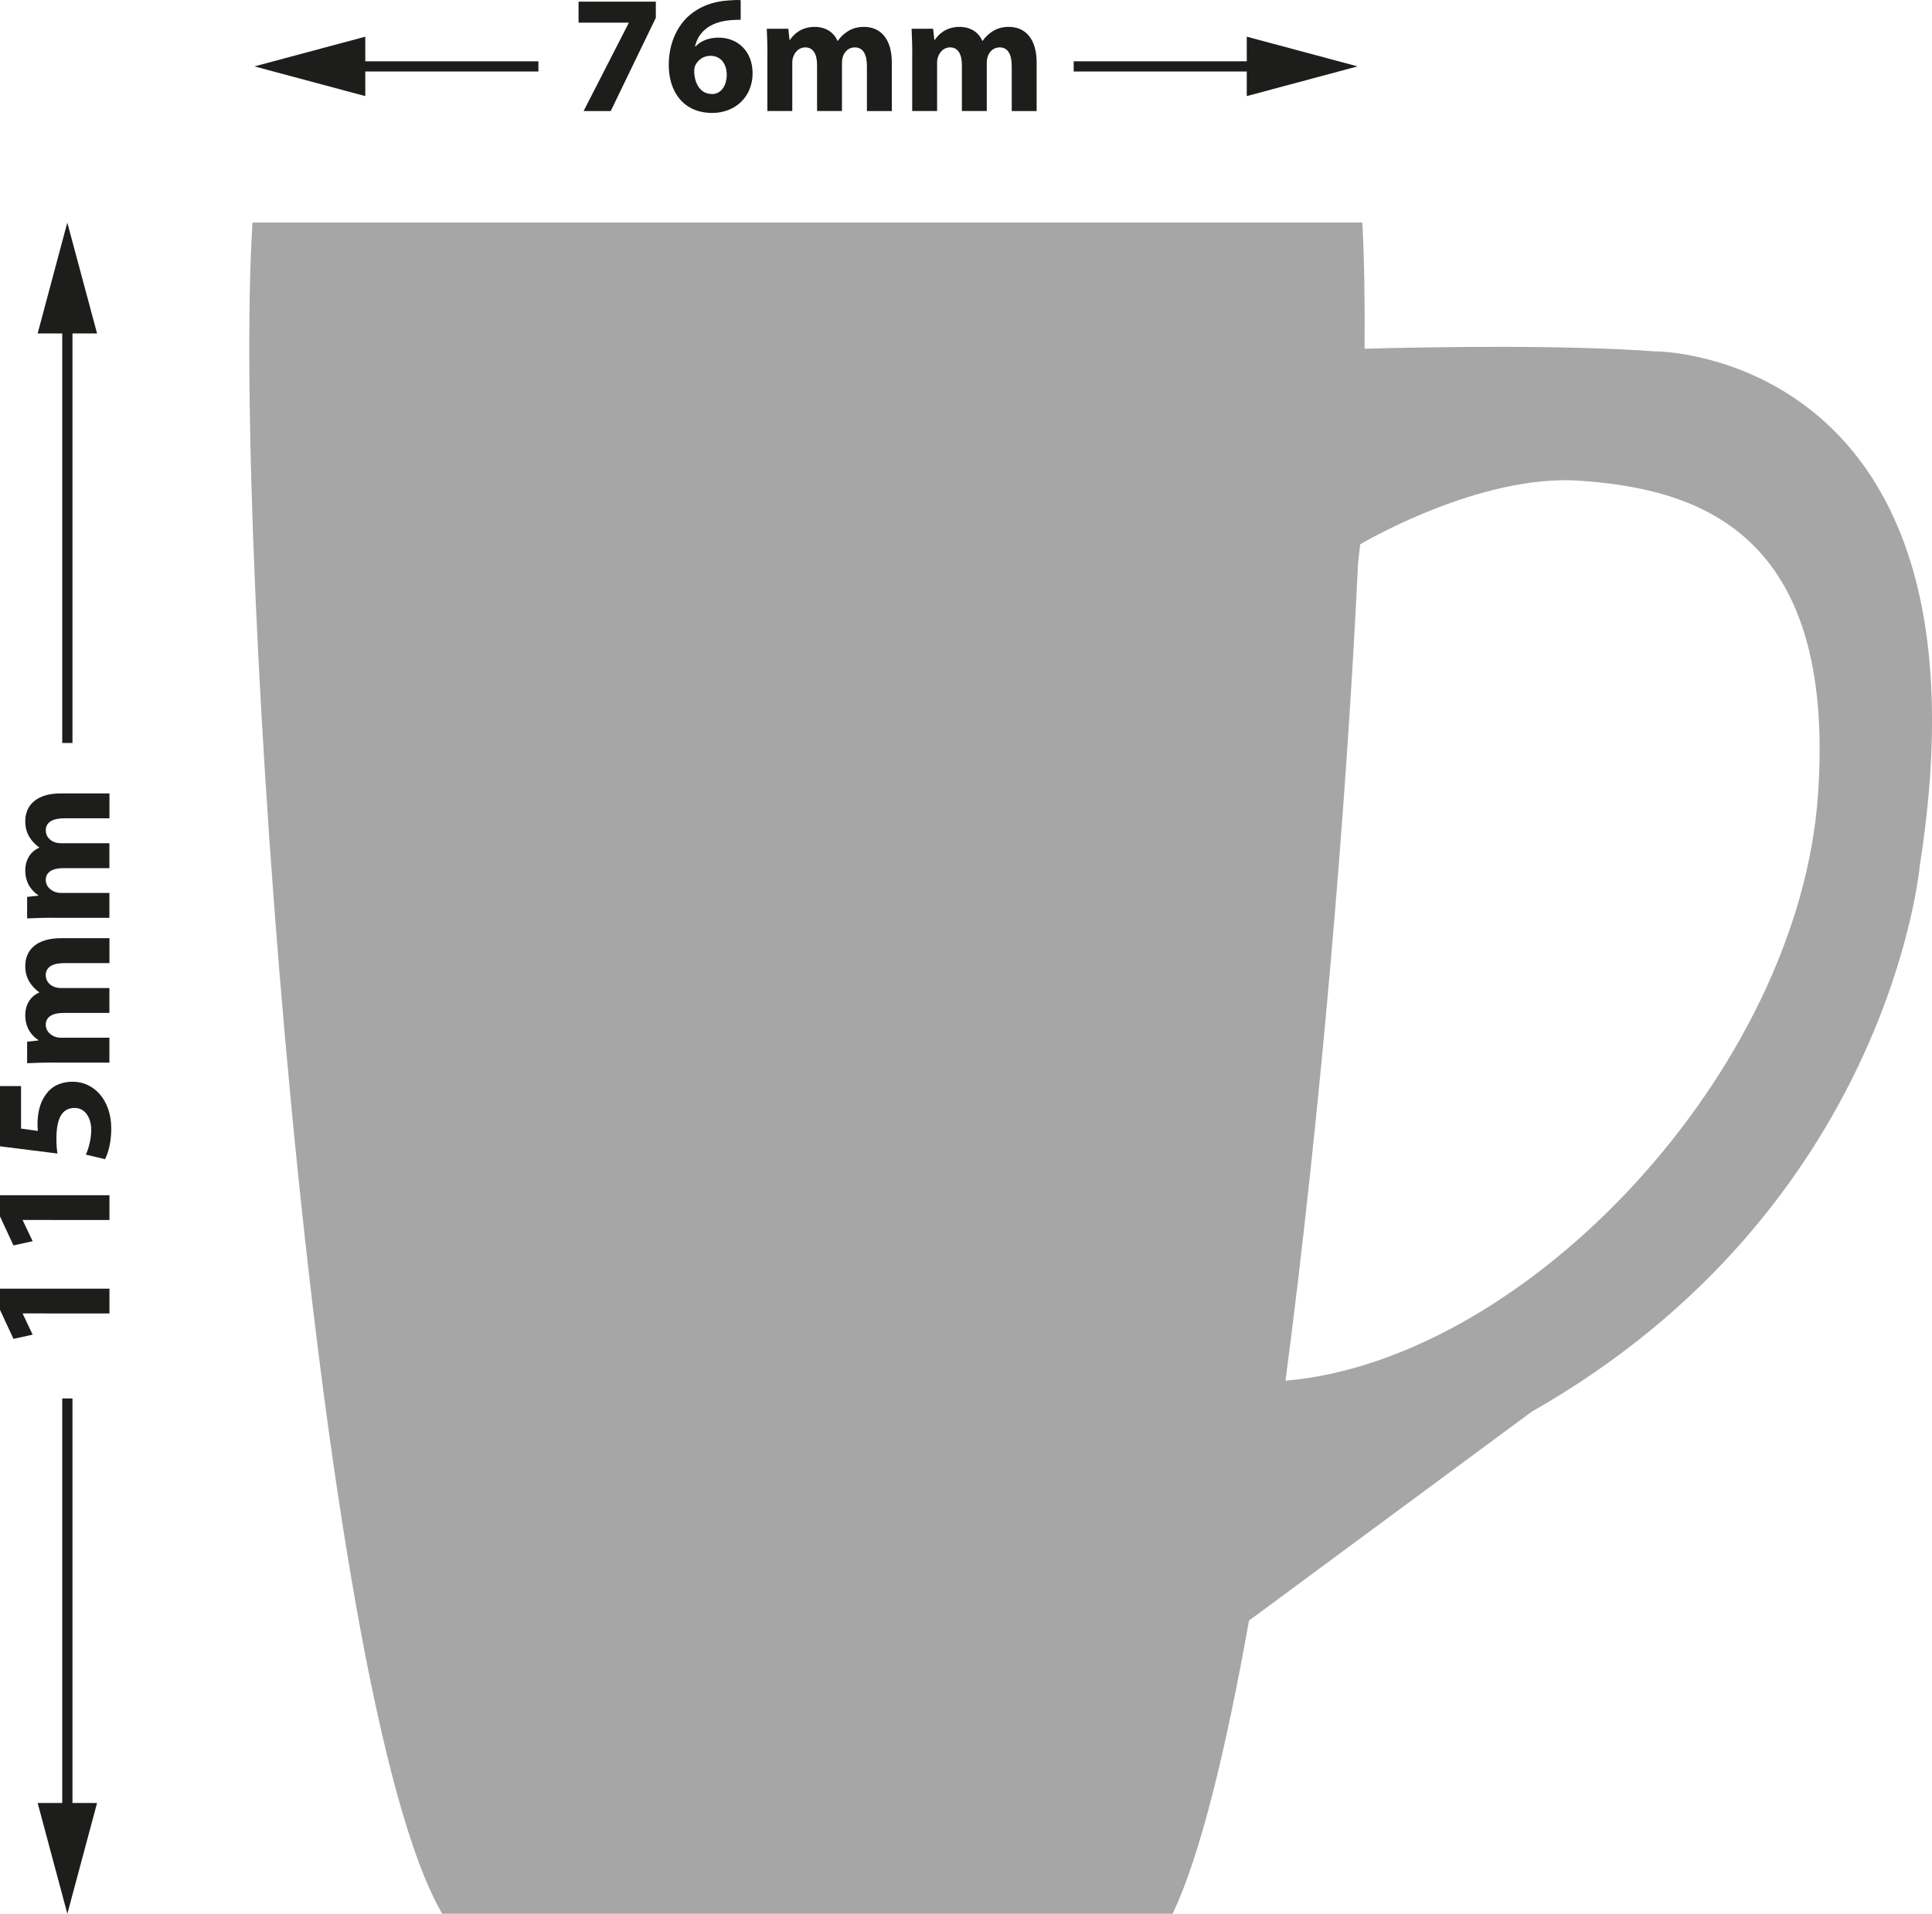 <?xml version="1.0" encoding="UTF-8"?>
<svg xmlns="http://www.w3.org/2000/svg" id="a" viewBox="0 0 321.25 318.26">
  <path d="m275.45,58.45c-15.22-1.12-36.6-.78-48.55-.46.06-8.25-.06-15.36-.38-20.98H41.99c-3.47,53.46,10.17,244.66,31.54,281.24h121.45c4.51-9.42,8.81-26.87,12.7-48.75,22.73-16.78,47-34.73,47-34.73,59.63-33.92,64.55-90.9,64.55-90.9,13.36-85.19-43.78-85.43-43.78-85.43Zm26.84,73.77c-3.22,45.77-48.3,93.93-88.54,97.39,5.82-44.15,10.15-95.54,12.07-136.05.23-1.9.35-3.04.35-3.04,0,0,19.8-11.82,36.7-10.57,19.07,1.4,42.52,8.12,39.42,52.27Z" fill="#a7a6a6"></path>
  <polygon points="60.74 6.1 42.31 11.04 60.74 15.98 60.74 11.89 89.53 11.89 89.53 10.19 60.74 10.19 60.74 6.1" fill="#1d1d1b"></polygon>
  <polygon points="225.74 11.04 207.31 6.1 207.31 10.19 178.53 10.19 178.53 11.89 207.31 11.89 207.31 15.98 225.74 11.04" fill="#1d1d1b"></polygon>
  <polygon points="11.19 37.02 6.26 55.45 10.35 55.45 10.35 123.56 12.05 123.56 12.05 55.45 16.14 55.45 11.19 37.02" fill="#1d1d1b"></polygon>
  <polygon points="12.05 232.56 10.35 232.56 10.35 299.83 6.26 299.83 11.2 318.26 16.14 299.83 12.05 299.83 12.05 232.56" fill="#1d1d1b"></polygon>
  <path d="m109.05.27v2.69l-7.5,15.51h-4.51l7.5-14.64v-.06h-8.34V.27h12.85Z" fill="#1d1d1b"></path>
  <path d="m123.16,3.29c-.48,0-.98,0-1.65.06-3.78.31-5.46,2.24-5.94,4.37h.08c.9-.92,2.16-1.46,3.86-1.46,3.05,0,5.63,2.16,5.63,5.94s-2.77,6.58-6.72,6.58c-4.84,0-7.22-3.61-7.22-7.95,0-3.42,1.26-6.27,3.22-8.09,1.82-1.65,4.17-2.55,7.03-2.69.78-.06,1.29-.06,1.71-.03v3.28Zm-4.76,12.35c1.48,0,2.44-1.37,2.44-3.22,0-1.68-.9-3.14-2.72-3.14-1.15,0-2.1.7-2.52,1.62-.11.22-.17.56-.17,1.06.08,1.93,1.01,3.67,2.94,3.67h.03Z" fill="#1d1d1b"></path>
  <path d="m127.61,9.15c0-1.71-.06-3.16-.11-4.37h3.58l.2,1.85h.08c.59-.87,1.79-2.16,4.14-2.16,1.76,0,3.16.9,3.75,2.32h.06c.5-.73,1.12-1.26,1.76-1.65.76-.45,1.6-.67,2.6-.67,2.63,0,4.62,1.85,4.62,5.94v8.06h-4.14v-7.45c0-1.99-.64-3.14-2.02-3.14-.98,0-1.68.67-1.96,1.48-.11.31-.17.76-.17,1.09v8.01h-4.14v-7.67c0-1.74-.62-2.91-1.96-2.91-1.09,0-1.74.84-1.99,1.54-.14.34-.17.73-.17,1.06v7.98h-4.14v-9.32Z" fill="#1d1d1b"></path>
  <path d="m151.69,9.15c0-1.71-.06-3.16-.11-4.37h3.58l.2,1.85h.08c.59-.87,1.79-2.16,4.14-2.16,1.76,0,3.16.9,3.75,2.32h.06c.5-.73,1.12-1.26,1.76-1.65.76-.45,1.6-.67,2.6-.67,2.63,0,4.62,1.85,4.62,5.94v8.06h-4.14v-7.45c0-1.99-.64-3.14-2.02-3.14-.98,0-1.68.67-1.96,1.48-.11.31-.17.76-.17,1.09v8.01h-4.14v-7.67c0-1.74-.62-2.91-1.96-2.91-1.09,0-1.74.84-1.99,1.54-.14.34-.17.73-.17,1.06v7.98h-4.14v-9.32Z" fill="#1d1d1b"></path>
  <path d="m3.78,218.42v.06l1.65,3.47-3.19.7-2.24-4.82v-3.53h18.2v4.12H3.78Z" fill="#1d1d1b"></path>
  <path d="m3.78,202.88v.06l1.65,3.47-3.19.7-2.24-4.82v-3.53h18.2v4.12H3.78Z" fill="#1d1d1b"></path>
  <path d="m3.5,180.62v7.06l2.8.39c-.06-.39-.06-.73-.06-1.18,0-1.74.39-3.5,1.32-4.79.92-1.37,2.44-2.21,4.56-2.21,3.39,0,6.38,2.91,6.38,7.81,0,2.21-.5,4.06-1.04,5.07l-3.19-.76c.39-.81.9-2.46.9-4.12,0-1.76-.84-3.64-2.77-3.64s-3.02,1.48-3.02,5.12c0,1.01.06,1.71.17,2.46l-9.55-1.2v-10.02h3.5Z" fill="#1d1d1b"></path>
  <path d="m8.88,176.7c-1.71,0-3.16.06-4.37.11v-3.58l1.85-.2v-.08c-.87-.59-2.16-1.79-2.16-4.14,0-1.76.9-3.16,2.32-3.75v-.06c-.73-.5-1.26-1.12-1.65-1.76-.45-.76-.67-1.6-.67-2.6,0-2.63,1.85-4.62,5.94-4.62h8.06v4.14h-7.45c-1.99,0-3.14.64-3.14,2.02,0,.98.67,1.68,1.48,1.96.31.11.76.17,1.09.17h8.01v4.14h-7.67c-1.74,0-2.91.62-2.91,1.96,0,1.09.84,1.74,1.54,1.99.34.14.73.17,1.06.17h7.98v4.14h-9.32Z" fill="#1d1d1b"></path>
  <path d="m8.88,152.62c-1.71,0-3.16.06-4.37.11v-3.58l1.85-.2v-.08c-.87-.59-2.16-1.79-2.16-4.14,0-1.76.9-3.16,2.32-3.75v-.06c-.73-.5-1.26-1.12-1.65-1.76-.45-.76-.67-1.6-.67-2.6,0-2.63,1.85-4.62,5.94-4.62h8.06v4.14h-7.45c-1.99,0-3.14.64-3.14,2.02,0,.98.67,1.68,1.48,1.96.31.11.76.17,1.09.17h8.01v4.14h-7.67c-1.74,0-2.91.62-2.91,1.96,0,1.09.84,1.74,1.54,1.99.34.14.73.17,1.06.17h7.98v4.14h-9.32Z" fill="#1d1d1b"></path>
</svg>
